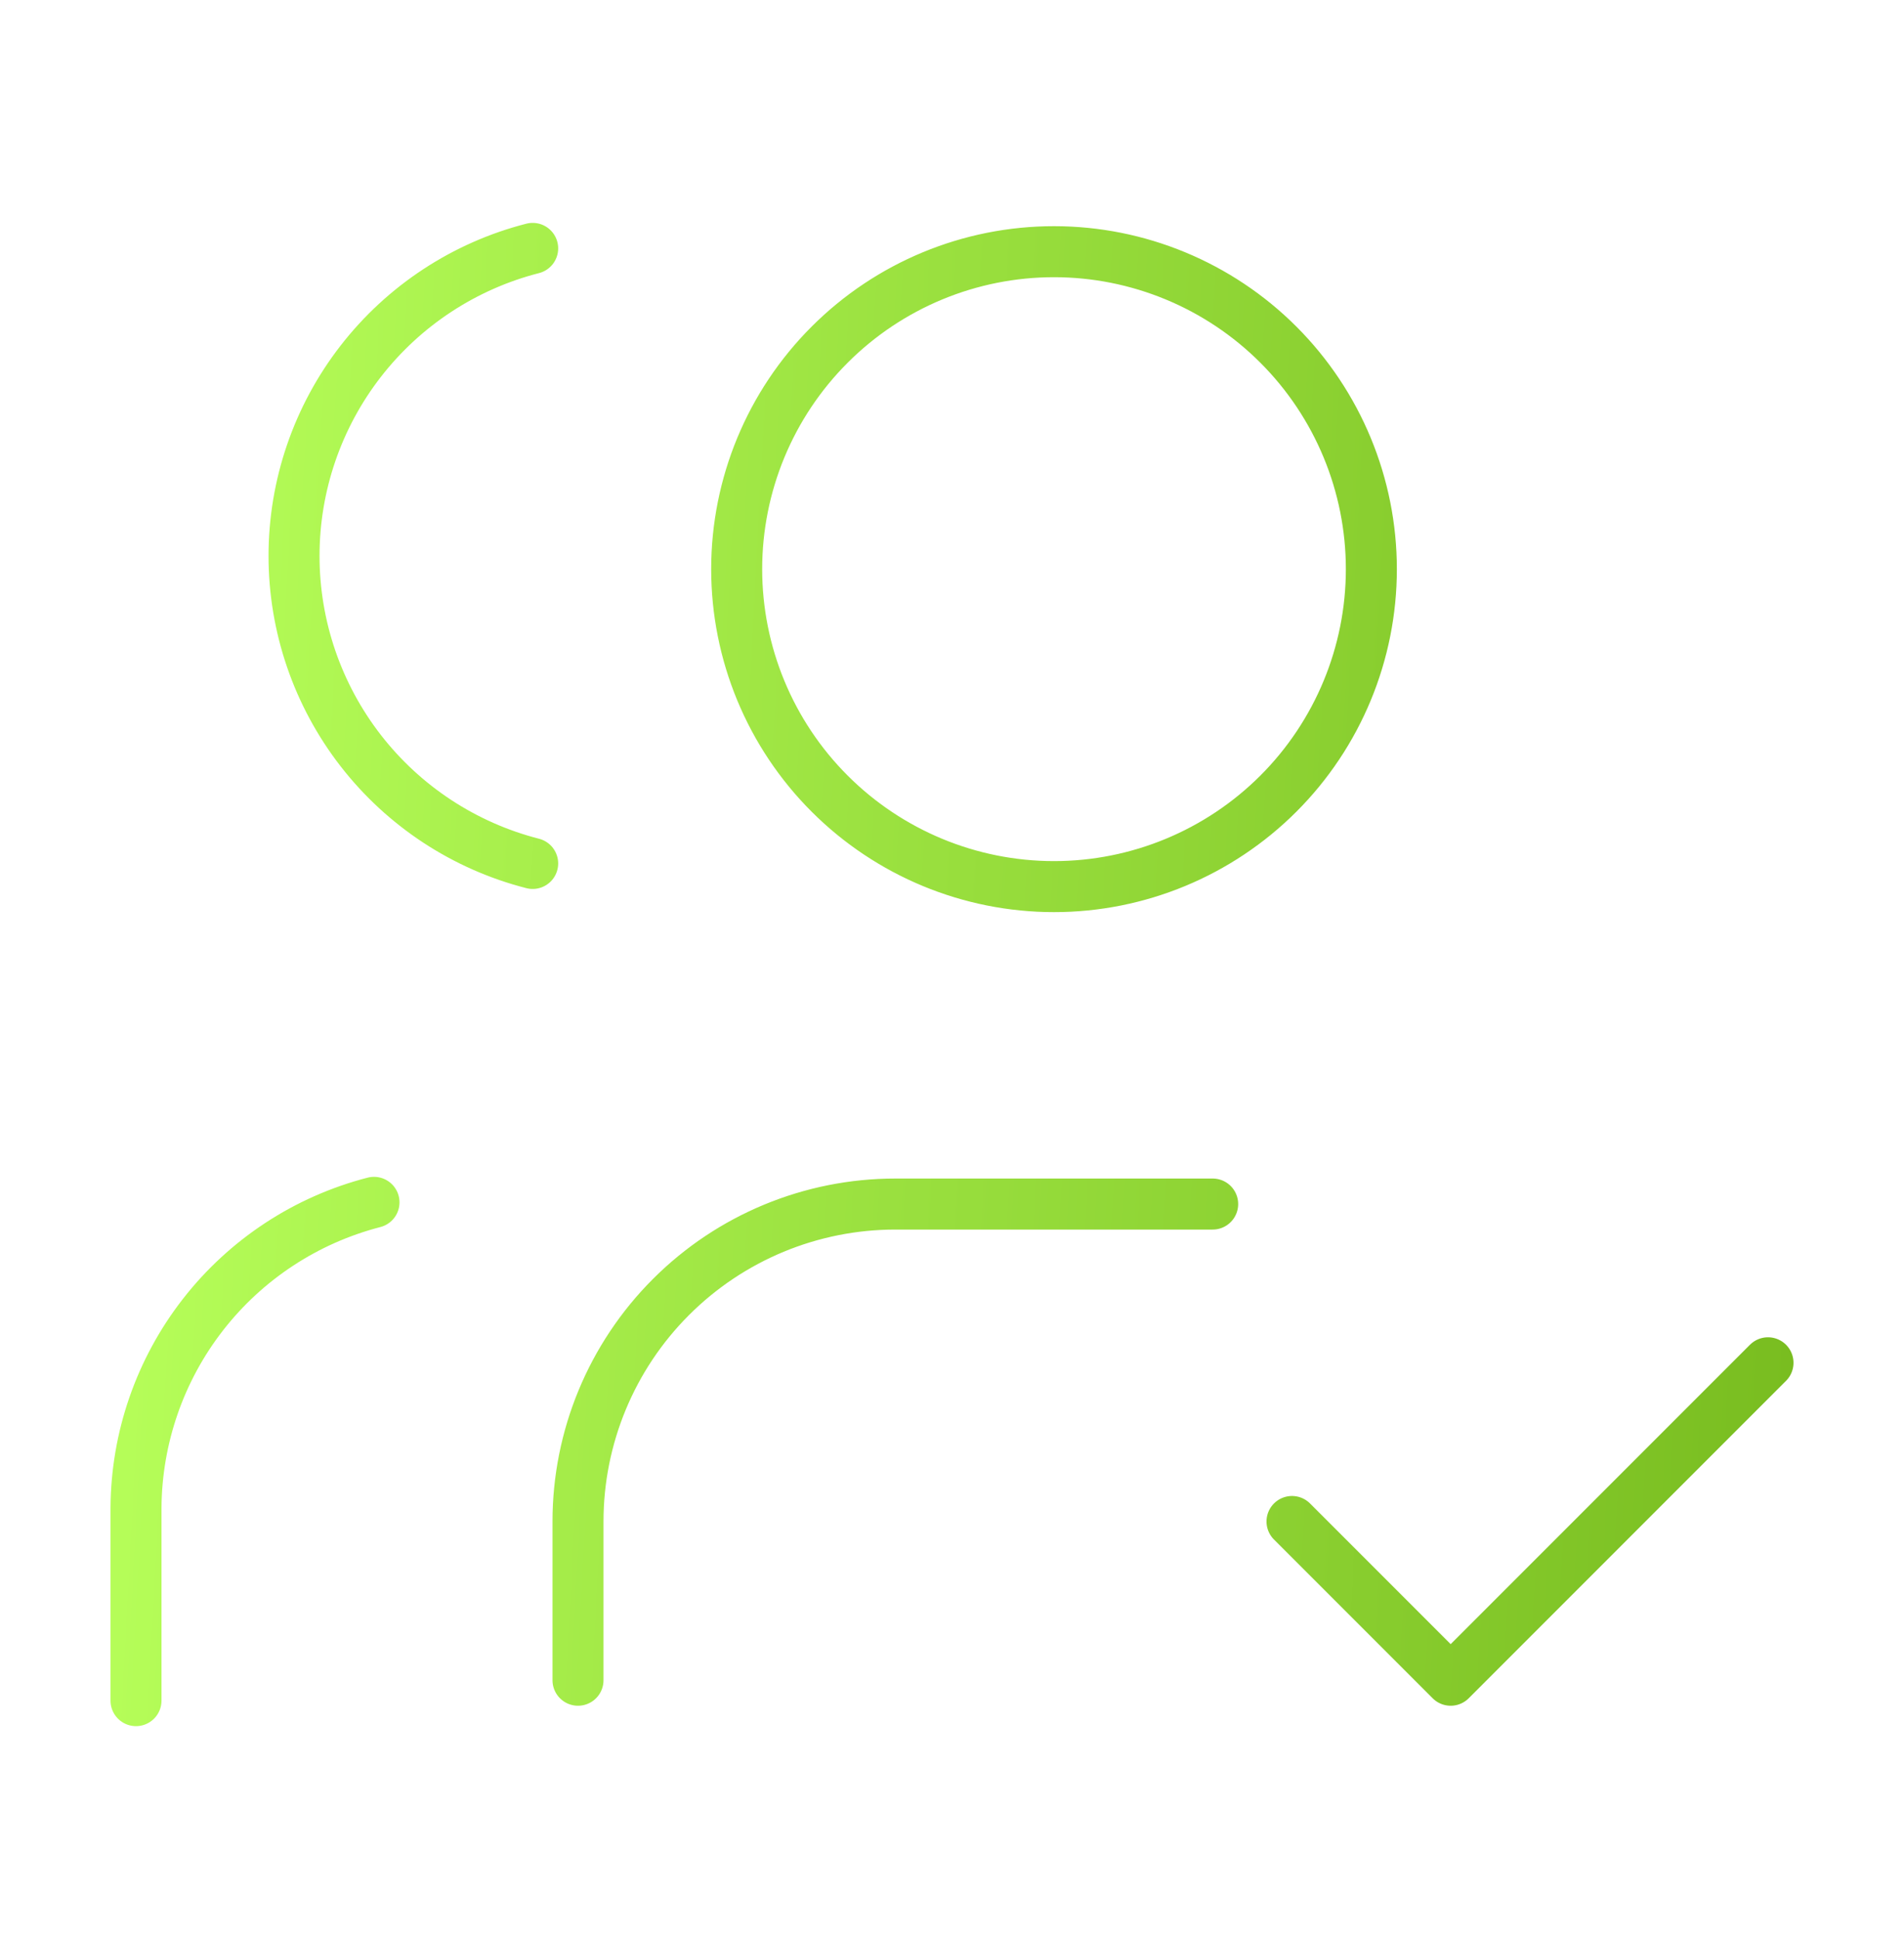 <svg width="56" height="57" viewBox="0 0 56 57" fill="none" xmlns="http://www.w3.org/2000/svg">
<path d="M17 49.4V44.733C17 42.258 17.983 39.884 19.734 38.134C21.484 36.383 23.858 35.4 26.334 35.4H35.667M38 44.733L42.667 49.4L52 40.067M15.667 7.303C13.659 7.817 11.88 8.985 10.609 10.622C9.338 12.259 8.648 14.272 8.648 16.345C8.648 18.417 9.338 20.43 10.609 22.068C11.88 23.705 13.659 24.872 15.667 25.386M4 50V44.333C4.012 42.273 4.705 40.275 5.971 38.65C7.237 37.025 9.005 35.865 11 35.35M21.667 16.733C21.667 19.209 22.65 21.583 24.401 23.333C26.151 25.083 28.525 26.067 31 26.067C33.475 26.067 35.849 25.083 37.6 23.333C39.35 21.583 40.334 19.209 40.334 16.733C40.334 14.258 39.35 11.884 37.6 10.134C35.849 8.383 33.475 7.4 31 7.4C28.525 7.4 26.151 8.383 24.401 10.134C22.65 11.884 21.667 14.258 21.667 16.733Z" stroke="url(#paint0_linear_486_2615)" stroke-width="1.5" stroke-linecap="round" stroke-linejoin="round"/>
<defs>
<linearGradient id="paint0_linear_486_2615" x1="4" y1="7.109" x2="54.401" y2="9.838" gradientUnits="userSpaceOnUse">
<stop stop-color="#B7FF5A"/>
<stop offset="1" stop-color="#79BD20"/>
</linearGradient>
</defs>
</svg>
